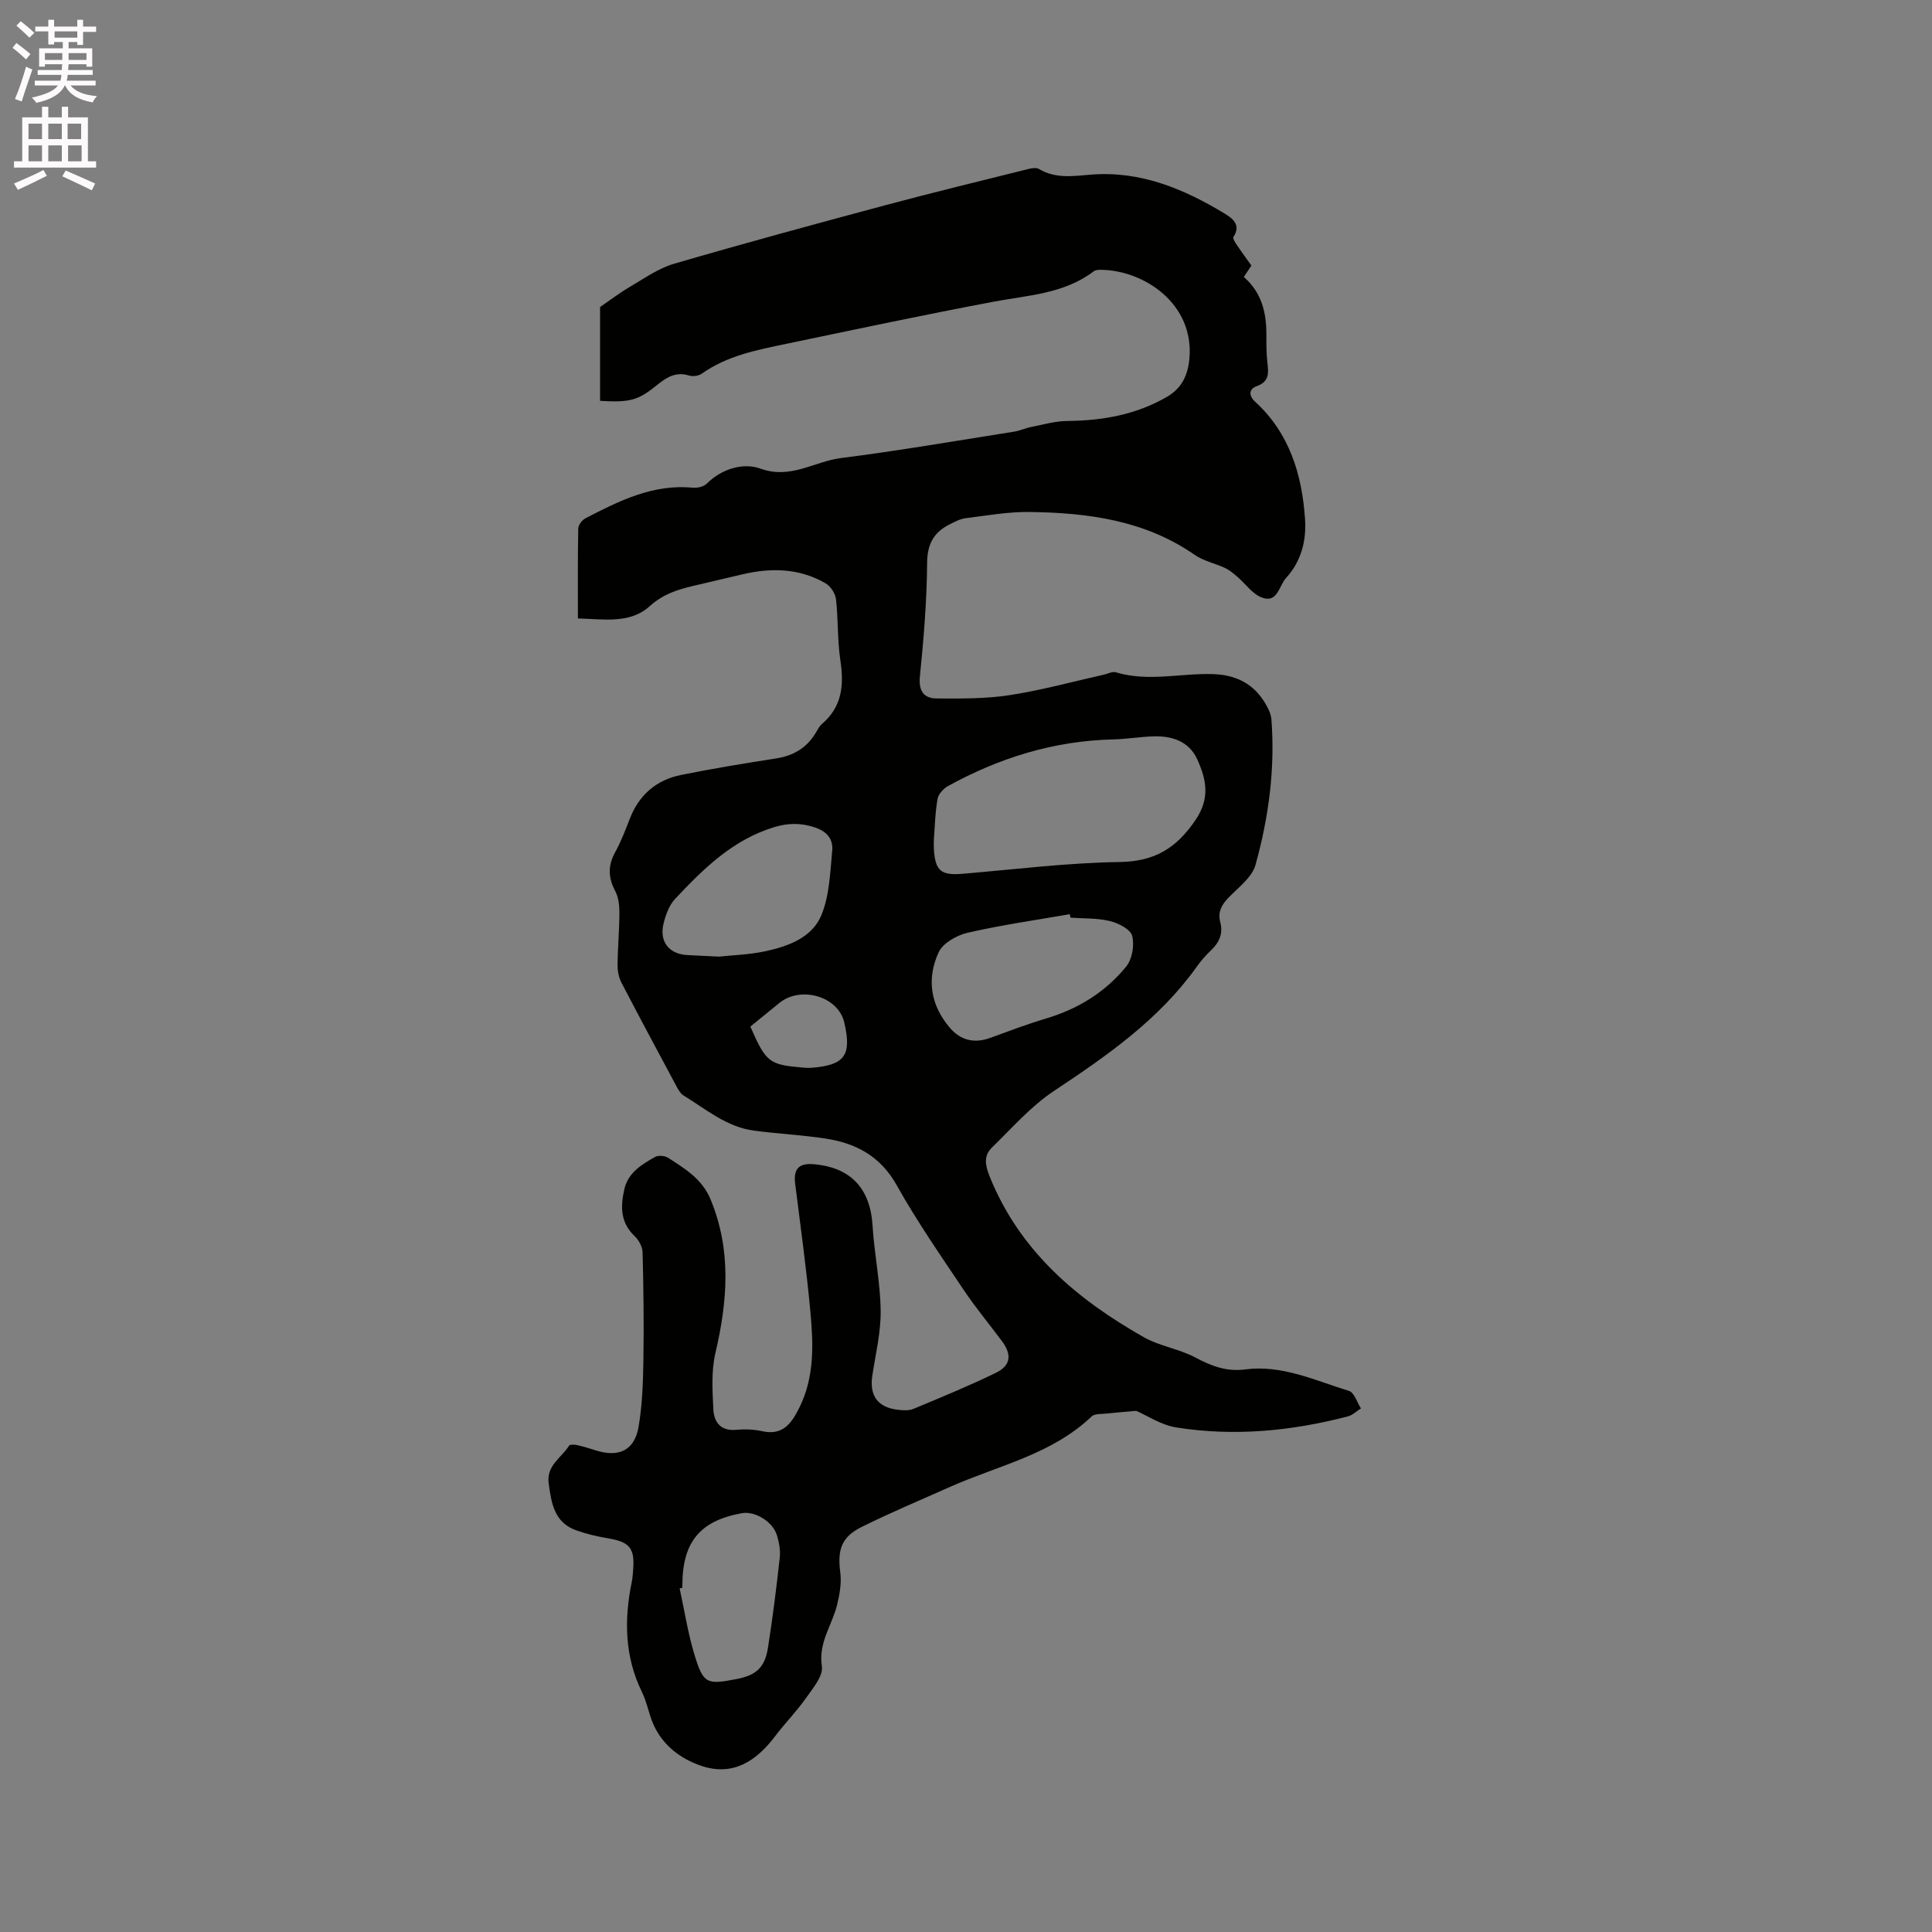 <svg enable-background="new 0 0 400 400" viewBox="0 0 400 400" xmlns="http://www.w3.org/2000/svg"><rect x="0" y="0" width="400" height="400" fill="#808080" stroke="none"/><path d="m2.6 9.9.8-1c.9.7 1.9 1.4 2.9 2.3l-.9 1.1c-1.1-1-2-1.8-2.8-2.4zm.5 10.6c.9-2.1 1.6-4.3 2.3-6.7.4.2.8.4 1.3.6-.7 2.1-1.5 4.3-2.2 6.6zm.3-15.2.9-.9c1 .8 2 1.6 2.8 2.4l-1 1c-.9-.9-1.8-1.7-2.7-2.5zm12.6-1.2h1.2v1.4h2.7v1.1h-2.7v2.7h-1.2v-.6h-1.8v1.3h4.9v3.8h-1.2v-.5h-3.7c0 .4-.1.9-.1 1.2h5.1v1h-5.2c0 .5-.1.9-.2 1.2h6v1h-5.2c1.1 1.3 2.9 2 5.5 2.2-.4.4-.7.8-.9 1.3-2.9-.5-4.8-1.6-5.7-3.5h-.1c-.8 1.7-2.7 2.9-5.9 3.6-.2-.4-.6-.8-.9-1.1 2.8-.6 4.6-1.4 5.4-2.5h-4.8v-1h5.3c.1-.3.2-.7.2-1.2h-4.9v-1h5c0-.4 0-.8.1-1.2h-3.6v.5h-1.2v-3.8h4.9v-1.3h-1.8v.5h-1.2v-2.7h-2.7v-1h2.7v-1.4h1.2v1.4h4.8zm-6.7 8.3h3.6c0-.4 0-.9 0-1.4h-3.6zm1.9-4.6h4.8v-1.3h-4.7v1.3zm6.7 3.2h-3.7v1.4h3.7z" fill="#fcfafa"/><path d="m8.7 22.1h1.3v2.2h2.8v-2.2h1.3v2.2h4.1v9.1h1.7v1.3h-17v-1.3h1.7v-9.1h4.1zm.3 13.1.7 1.2c-1.8.9-3.8 1.9-6 2.9-.2-.4-.5-.8-.8-1.3 2.3-1 4.4-1.9 6.1-2.8zm-3.1-6.4h2.8v-3.2h-2.8zm0 4.6h2.8v-3.3h-2.8zm4.1-4.6h2.8v-3.2h-2.8zm0 4.6h2.8v-3.3h-2.8zm3.6 1.9c2.1.9 4.1 1.8 6.1 2.7l-.7 1.4c-2.2-1.1-4.2-2-6.1-2.9zm3.2-9.7h-2.8v3.2h2.8zm-2.7 7.8h2.8v-3.3h-2.8z" fill="#fcfafa"/><path d="m124.24 82.99c0-6.65 0-13.19 0-19.42 2.04-1.4 4.01-2.92 6.15-4.17 2.97-1.73 5.88-3.83 9.12-4.78 14.5-4.23 29.08-8.19 43.67-12.1 9.9-2.65 19.87-5.07 29.81-7.55.68-.17 1.61-.29 2.14.03 3.46 2.05 7.06 1.45 10.81 1.15 10.14-.8 19.11 2.92 27.56 8.04 1.58.96 3.56 2.32 1.86 4.88-.18.27.36 1.13.7 1.63.94 1.4 1.95 2.77 3.03 4.28-.51.77-1.01 1.52-1.57 2.36 3.64 3.17 4.67 7.28 4.67 11.79 0 2.01-.02 4.04.22 6.04.25 2.14.36 3.86-2.24 4.79-1.58.57-1.71 1.93-.29 3.23 7.09 6.5 9.68 15.02 10.31 24.22.31 4.46-.73 8.74-3.93 12.26-1.51 1.66-1.74 5.3-5.04 4.03-1.95-.75-3.37-2.86-5.07-4.31-.77-.66-1.58-1.35-2.49-1.78-2.08-.97-4.46-1.45-6.31-2.73-10.33-7.18-22.12-8.72-34.19-8.88-4.41-.06-8.85.74-13.26 1.29-1.1.14-2.18.72-3.2 1.23-3.31 1.63-4.72 4.04-4.75 8.01-.06 7.83-.7 15.68-1.49 23.48-.31 3.08.81 4.59 3.5 4.6 5.05.03 10.18.07 15.15-.7 6.55-1.01 12.99-2.79 19.47-4.24.82-.18 1.74-.7 2.44-.48 6.71 2.04 13.48.14 20.21.38 5.31.19 9.06 2.5 11.36 7.23.32.65.58 1.38.64 2.1.79 10.26-.56 20.35-3.29 30.16-.72 2.59-3.53 4.66-5.58 6.78-1.45 1.49-2.27 3.01-1.72 5.07.65 2.44-.25 4.28-2 5.93-1.08 1.01-2.05 2.16-2.91 3.37-7.8 10.91-18.52 18.36-29.52 25.66-4.77 3.16-8.67 7.66-12.82 11.7-1.74 1.69-1.46 3.6-.5 5.99 6.2 15.42 18 25.41 31.92 33.29 3.3 1.87 7.33 2.41 10.68 4.21 3.29 1.77 6.52 2.96 10.24 2.47 7.7-1.02 14.53 2.29 21.56 4.44 1.09.33 1.67 2.37 2.48 3.62-.9.57-1.73 1.41-2.71 1.66-11.7 3.05-23.59 4.19-35.57 2.28-3.1-.5-5.98-2.45-8.25-3.43-2.44.22-4.35.36-6.26.57-1.01.11-2.35-.01-2.96.58-8.29 7.92-19.37 10.16-29.36 14.61-6.09 2.71-12.24 5.3-18.21 8.25-4.27 2.1-5.09 4.75-4.48 9.43.29 2.19-.13 4.57-.67 6.76-1.03 4.21-3.91 7.78-3.14 12.7.31 1.99-1.87 4.55-3.3 6.58-1.94 2.75-4.33 5.18-6.37 7.87-3.9 5.16-8.75 8.38-15.32 6.14-4.28-1.46-8-4.24-9.92-8.65-.93-2.13-1.31-4.51-2.32-6.58-3.63-7.39-3.73-15.04-2.12-22.88.19-.93.23-1.89.3-2.84.29-4.11-.88-5.41-5.03-6.11-2.28-.38-4.57-.91-6.75-1.68-4.57-1.61-5.18-5.61-5.73-9.75-.5-3.73 2.66-5.28 4.21-7.78.18-.29 1.16-.25 1.72-.12 1.34.3 2.65.73 3.96 1.13 4.69 1.44 7.89-.08 8.72-4.92.78-4.56.93-9.25 1-13.9.12-7.42.02-14.84-.17-22.25-.03-1.14-.8-2.53-1.66-3.35-2.97-2.82-2.93-6.14-2.11-9.71.8-3.46 3.59-5.09 6.32-6.65.68-.39 2.05-.29 2.74.16 3.5 2.27 7.03 4.35 8.8 8.65 4.36 10.55 3.49 21.06.98 31.81-.86 3.71-.61 7.75-.42 11.61.13 2.6 1.47 4.55 4.71 4.25 1.78-.16 3.65-.11 5.38.28 4.28.96 6.07-1.59 7.69-4.82 3.2-6.39 2.93-13.19 2.31-19.94-.82-8.85-2.04-17.67-3.15-26.5-.38-2.97.72-4.25 3.71-4.02 7.76.6 11.84 5.01 12.31 12.69.36 5.89 1.61 11.75 1.68 17.63.06 4.49-1.05 9-1.73 13.48-.63 4.16 1.16 6.61 5.4 7.06 1.03.11 2.22.19 3.13-.2 5.74-2.4 11.51-4.76 17.09-7.48 3.06-1.49 3.3-3.74 1.26-6.49-2.65-3.57-5.52-7-7.99-10.7-4.76-7.11-9.66-14.17-13.83-21.62-3.36-6.02-8.42-8.7-14.72-9.67-4.91-.75-9.89-.99-14.81-1.64-5.69-.75-9.98-4.45-14.65-7.31-.58-.36-1-1.09-1.34-1.72-3.85-7.19-7.71-14.37-11.47-21.6-.55-1.07-.82-2.41-.81-3.62.03-3.6.37-7.2.38-10.8 0-1.53-.16-3.24-.86-4.55-1.47-2.77-1.55-5.27-.02-8.04 1.22-2.21 2.13-4.61 3.05-6.98 1.92-4.92 5.5-7.99 10.58-9.02 6.52-1.32 13.1-2.4 19.67-3.42 3.6-.56 6.35-2.17 8.23-5.3.38-.63.72-1.36 1.26-1.82 4.22-3.57 4.61-8.09 3.84-13.2-.63-4.18-.43-8.47-.91-12.68-.14-1.18-1.13-2.68-2.17-3.27-5.43-3.14-11.28-3.25-17.25-1.84-3.4.81-6.8 1.6-10.2 2.4-3.26.77-6.22 1.72-8.94 4.18-4.07 3.69-9.48 2.69-14.87 2.54 0-6.38-.05-12.5.07-18.62.01-.73.8-1.75 1.49-2.11 6.97-3.61 13.97-7.13 22.23-6.34.94.09 2.25-.2 2.88-.83 3.17-3.16 7.63-4.38 11.11-3.12 6.28 2.27 11.15-1.48 16.66-2.18 11.97-1.52 23.88-3.58 35.81-5.46 1.24-.19 2.41-.75 3.64-.99 2.45-.48 4.92-1.21 7.38-1.23 7.33-.07 14.3-1.28 20.72-5.02 3.04-1.77 4.29-4.45 4.61-7.85 1.05-11.4-9.39-18.33-18.29-18.43-.51-.01-1.14.03-1.51.31-6.14 4.67-13.55 4.94-20.72 6.29-14.34 2.7-28.62 5.74-42.91 8.72-6.1 1.27-12.26 2.45-17.53 6.19-.67.47-1.89.62-2.68.37-2.62-.83-4.58.38-6.41 1.84-3.95 3.24-5.61 3.81-11.96 3.41zm69.1 90.92c0 .63-.03 1.27.01 1.9.28 4.49 1.48 5.47 5.9 5.1 10.86-.91 21.72-2.28 32.59-2.44 7.25-.11 11.74-2.88 15.7-8.73 3.05-4.51 2.2-8.38.37-12.46-1.72-3.84-5.3-4.97-9.25-4.82-2.75.1-5.48.57-8.23.63-12.21.29-23.51 3.8-34.13 9.64-.95.52-2.01 1.66-2.18 2.65-.51 2.8-.56 5.68-.78 8.53zm28.3 16.08c-.05-.24-.1-.48-.15-.72-7.05 1.23-14.16 2.24-21.13 3.84-2.24.51-5.11 2.12-6 4.01-2.55 5.47-1.75 10.95 2.32 15.7 2.22 2.58 5.06 3.25 8.29 2.08 3.87-1.41 7.73-2.88 11.67-4.05 6.59-1.97 12.24-5.47 16.53-10.74 1.24-1.52 1.73-4.41 1.24-6.34-.35-1.36-2.82-2.64-4.56-3.06-2.64-.66-5.46-.52-8.21-.72zm-72.8 8.07c2.73-.3 6.26-.39 9.64-1.12 4.73-1.02 9.66-2.83 11.57-7.45 1.69-4.07 1.82-8.85 2.25-13.35.22-2.33-.98-3.96-3.61-4.84-2.9-.96-5.52-.91-8.33-.07-8.59 2.58-14.7 8.61-20.59 14.88-1.23 1.31-1.95 3.31-2.39 5.11-.93 3.76 1.18 6.35 4.98 6.52 1.91.1 3.81.19 6.48.32zm-7.57 130.67c-.19.04-.38.08-.56.12 1.01 4.62 1.72 9.33 3.1 13.83 1.81 5.94 2.53 6.15 8.68 4.95 4.11-.8 5.87-2.38 6.53-6.59.96-6.16 1.74-12.35 2.42-18.55.17-1.52-.14-3.18-.6-4.67-.88-2.83-4.55-5.01-7.24-4.53-8.64 1.55-12.29 5.94-12.32 14.8-.01.22-.01.43-.01.64zm14.08-116.19c3.26 7.42 3.87 7.89 10.83 8.49.63.05 1.27.09 1.9.04 6.9-.55 8.26-2.66 6.73-9.33-1.26-5.52-9.06-7.67-13.46-4.08-1.95 1.6-3.92 3.19-6 4.88z" fill="#010100"/></svg>